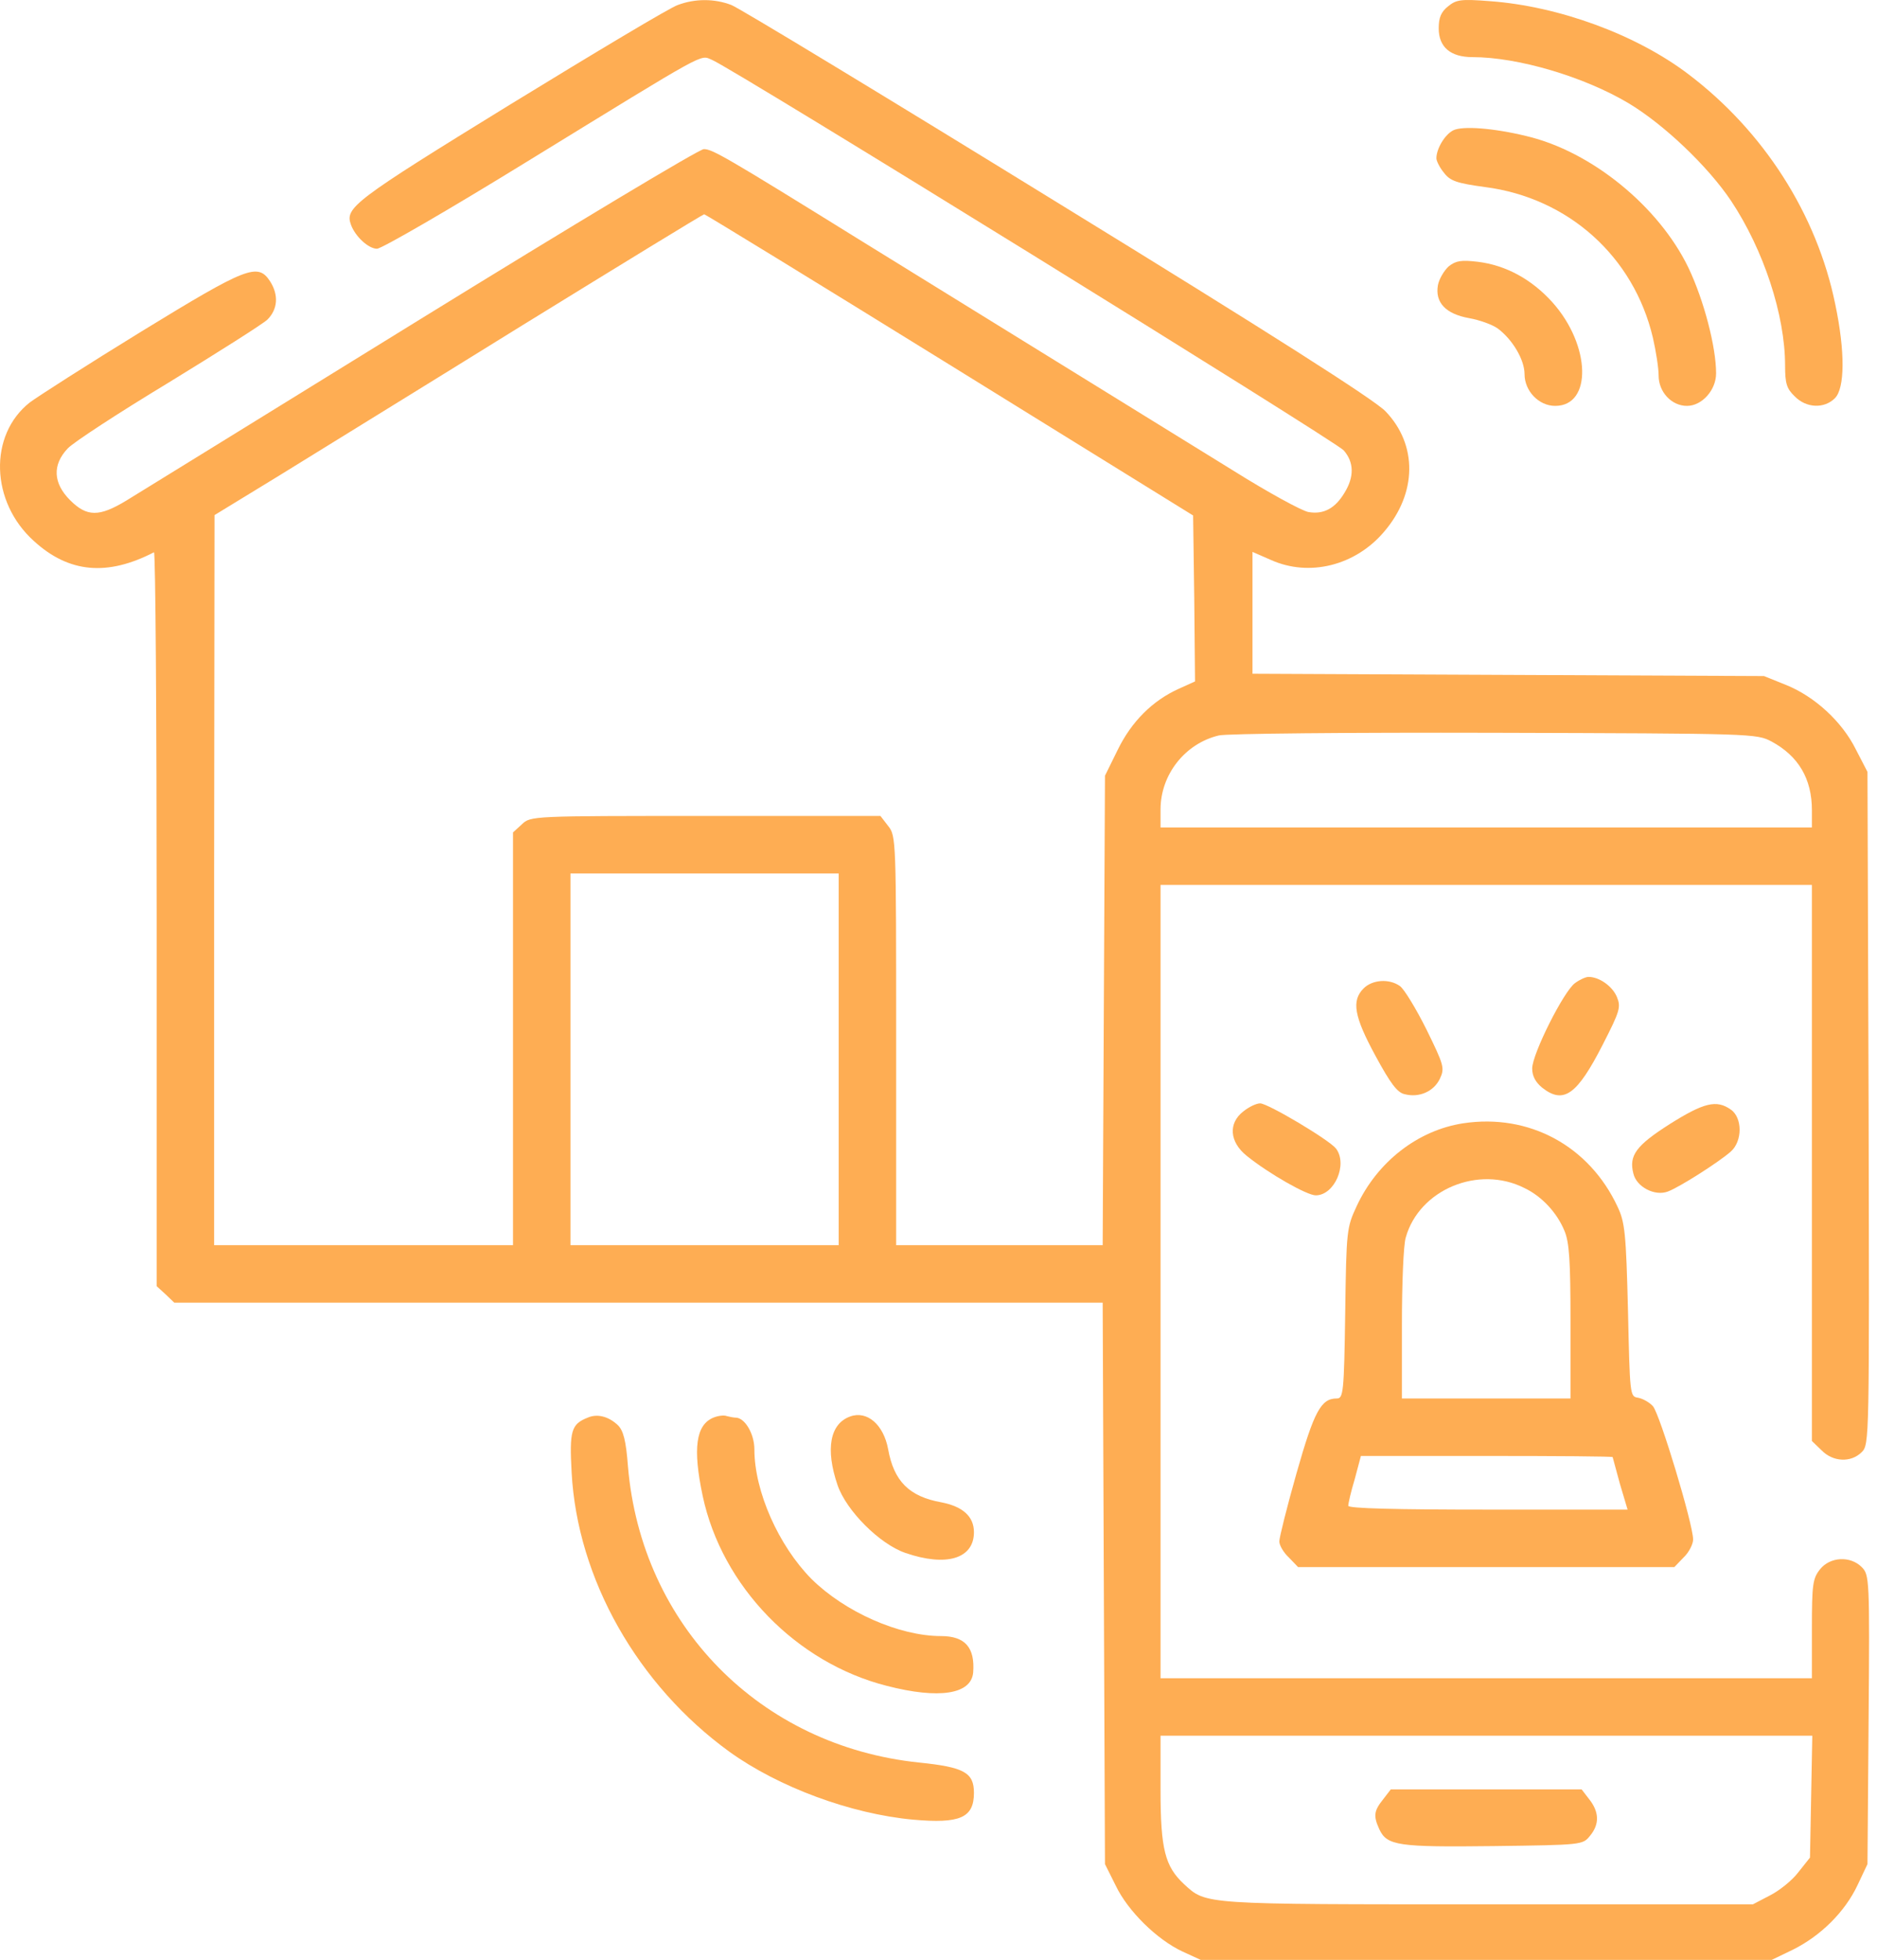 <svg width="91" height="95" viewBox="0 0 91 95" fill="none" xmlns="http://www.w3.org/2000/svg">
<path d="M32.859 0.243C32.506 0.354 28.846 2.546 24.722 5.073C17.143 9.735 16.716 10.07 17.013 10.887C17.218 11.463 17.868 12.057 18.276 12.057C18.499 12.057 21.769 10.163 25.54 7.841C34.438 2.379 33.917 2.658 34.512 2.899C35.422 3.252 64.717 21.364 65.144 21.828C65.646 22.404 65.664 23.11 65.181 23.89C64.735 24.633 64.178 24.949 63.435 24.819C63.119 24.764 61.484 23.872 59.794 22.813C58.104 21.773 54.258 19.395 51.249 17.537C48.24 15.68 43.967 13.042 41.775 11.686C35.125 7.562 34.531 7.228 34.122 7.228C33.899 7.228 27.75 10.924 20.431 15.438C13.112 19.952 6.685 23.927 6.128 24.262C4.809 25.061 4.214 25.061 3.397 24.243C2.579 23.426 2.524 22.534 3.285 21.735C3.564 21.438 5.756 20.008 8.152 18.559C10.549 17.091 12.722 15.717 12.963 15.494C13.465 14.992 13.521 14.305 13.094 13.636C12.499 12.726 11.979 12.93 6.852 16.07C4.251 17.667 1.818 19.228 1.446 19.506C-0.56 21.085 -0.467 24.336 1.651 26.231C3.341 27.773 5.199 27.94 7.465 26.77C7.539 26.733 7.595 34.72 7.595 44.51V62.343L8.022 62.733L8.45 63.142H30.964H53.46L53.515 76.758L53.571 90.356L54.091 91.396C54.686 92.641 56.097 94.016 57.324 94.591L58.215 95H72.054H85.894L86.934 94.498C88.271 93.83 89.442 92.678 90.055 91.378L90.538 90.356L90.593 83.353C90.649 76.517 90.63 76.331 90.259 75.959C89.702 75.402 88.717 75.458 88.234 76.071C87.881 76.517 87.844 76.814 87.844 78.95V81.347H72.054H56.265V62.12V42.894H72.054H87.844V56.361V69.848L88.308 70.294C88.866 70.87 89.739 70.907 90.259 70.387C90.63 70.015 90.63 69.848 90.593 53.705L90.538 37.414L89.98 36.336C89.312 34.98 87.974 33.754 86.581 33.197L85.522 32.77L73.132 32.714L60.723 32.658V29.705V26.751L61.615 27.141C63.472 27.977 65.701 27.42 67.094 25.785C68.711 23.909 68.729 21.55 67.169 19.934C66.63 19.376 61.596 16.163 51.249 9.81C42.927 4.683 35.812 0.373 35.459 0.243C34.642 -0.073 33.695 -0.073 32.859 0.243ZM46.048 17.686L57.844 24.986L57.899 28.999L57.937 33.03L57.156 33.383C55.874 33.959 54.853 34.98 54.184 36.355L53.571 37.6L53.515 48.968L53.46 60.355H48.463H43.447V50.436C43.447 40.702 43.447 40.516 43.057 40.033L42.685 39.55H34.196C25.762 39.55 25.725 39.55 25.298 39.959L24.871 40.349V50.361V60.355H17.626H10.381V42.652L10.4 24.968L13.502 23.073C15.211 22.014 20.524 18.745 25.317 15.773C30.109 12.819 34.085 10.386 34.14 10.386C34.196 10.386 39.565 13.674 46.048 17.686ZM85.894 35.946C87.194 36.652 87.844 37.748 87.844 39.272V40.107H72.054H56.265V39.234C56.265 37.544 57.453 36.039 59.088 35.649C59.423 35.556 65.423 35.501 72.426 35.519C85.058 35.556 85.151 35.556 85.894 35.946ZM40.661 51.346V60.355H34.159H27.657V51.346V42.337H34.159H40.661V51.346ZM87.807 87.087L87.751 90.04L87.175 90.765C86.878 91.155 86.247 91.656 85.801 91.879L84.983 92.306H72.11C58.197 92.306 58.494 92.325 57.398 91.322C56.487 90.467 56.265 89.65 56.265 86.771V84.133H72.073H87.863L87.807 87.087Z" fill="#FEAD53"/>
<path d="M67.056 87.216C66.611 87.774 66.574 88.015 66.871 88.665C67.242 89.464 67.781 89.538 72.406 89.483C76.698 89.427 76.735 89.427 77.088 88.981C77.552 88.424 77.534 87.829 77.05 87.216L76.679 86.734H72.053H67.428L67.056 87.216Z" fill="#FEAD53"/>
<path d="M70.215 0.299C69.862 0.577 69.751 0.856 69.751 1.376C69.751 2.286 70.327 2.769 71.386 2.769C73.596 2.769 76.791 3.717 78.946 4.998C80.655 6.02 82.791 8.045 83.925 9.735C85.504 12.113 86.544 15.271 86.544 17.723C86.544 18.578 86.618 18.838 87.008 19.209C87.566 19.785 88.439 19.822 88.959 19.302C89.442 18.819 89.46 17.054 88.977 14.751C88.086 10.385 85.504 6.354 81.844 3.587C79.318 1.673 75.565 0.299 72.24 0.057C70.828 -0.054 70.606 -0.017 70.215 0.299Z" fill="#FEAD53"/>
<path d="M70.456 6.317C70.047 6.522 69.639 7.209 69.639 7.673C69.639 7.803 69.806 8.138 70.01 8.379C70.307 8.769 70.623 8.881 71.998 9.067C76.029 9.587 79.205 12.429 80.134 16.367C80.283 17.017 80.413 17.834 80.413 18.206C80.413 19.005 81.044 19.674 81.787 19.674C82.512 19.674 83.199 18.912 83.199 18.095C83.199 16.813 82.605 14.547 81.862 12.986C80.431 10.014 77.162 7.339 74.004 6.596C72.406 6.206 70.902 6.094 70.456 6.317Z" fill="#FEAD53"/>
<path d="M70.234 12.912C70.01 13.116 69.769 13.525 69.713 13.822C69.565 14.658 70.085 15.215 71.218 15.42C71.738 15.512 72.351 15.735 72.611 15.921C73.336 16.46 73.912 17.444 73.912 18.132C73.912 18.949 74.599 19.674 75.398 19.674C77.2 19.674 77.125 16.738 75.268 14.658C74.246 13.525 73.001 12.856 71.645 12.689C70.847 12.596 70.586 12.633 70.234 12.912Z" fill="#FEAD53"/>
<path d="M76.364 47.649C75.825 48.021 74.283 51.086 74.283 51.792C74.283 52.163 74.45 52.461 74.766 52.721C75.806 53.538 76.457 53.074 77.701 50.64C78.537 49.005 78.593 48.82 78.388 48.318C78.166 47.798 77.534 47.352 77.014 47.352C76.884 47.352 76.587 47.482 76.364 47.649Z" fill="#FEAD53"/>
<path d="M66.11 47.909C65.515 48.504 65.645 49.265 66.686 51.179C67.41 52.516 67.745 52.962 68.097 53.036C68.803 53.222 69.509 52.906 69.806 52.293C70.048 51.773 70.011 51.643 69.156 49.897C68.655 48.894 68.079 47.947 67.874 47.798C67.354 47.426 66.537 47.482 66.11 47.909Z" fill="#FEAD53"/>
<path d="M60.278 53.872C59.535 54.448 59.609 55.358 60.445 56.027C61.504 56.882 63.361 57.94 63.788 57.94C64.699 57.94 65.349 56.436 64.773 55.674C64.439 55.247 61.467 53.482 61.095 53.482C60.909 53.482 60.556 53.649 60.278 53.872Z" fill="#FEAD53"/>
<path d="M80.953 54.485C79.318 55.526 78.965 56.009 79.188 56.882C79.337 57.532 80.228 57.996 80.86 57.755C81.417 57.55 83.312 56.343 83.907 55.823C84.483 55.321 84.483 54.169 83.907 53.779C83.219 53.296 82.606 53.445 80.953 54.485Z" fill="#FEAD53"/>
<path d="M70.939 54.448C68.747 54.783 66.778 56.306 65.775 58.461C65.292 59.501 65.273 59.612 65.218 63.644C65.162 67.507 65.125 67.786 64.809 67.786C64.047 67.786 63.713 68.399 62.858 71.408C62.394 73.043 62.023 74.529 62.023 74.715C62.023 74.901 62.227 75.254 62.487 75.495L62.933 75.96H72.054H81.174L81.62 75.495C81.88 75.254 82.085 74.845 82.085 74.622C82.085 73.879 80.469 68.529 80.134 68.157C79.967 67.972 79.633 67.786 79.41 67.749C79.02 67.693 79.02 67.619 78.927 63.513C78.834 59.78 78.778 59.241 78.425 58.498C77.051 55.544 74.134 53.965 70.939 54.448ZM73.911 57.588C74.766 57.996 75.49 58.795 75.843 59.65C76.085 60.207 76.14 61.117 76.14 64.071V67.786H72.054H67.967V64.201C67.967 62.25 68.041 60.337 68.153 59.984C68.803 57.662 71.682 56.455 73.911 57.588ZM78.184 70.628C78.184 70.647 78.351 71.222 78.537 71.928L78.908 73.173H72.128C67.67 73.173 65.366 73.117 65.366 72.987C65.366 72.876 65.496 72.3 65.682 71.687L65.979 70.572H72.091C75.434 70.572 78.184 70.591 78.184 70.628Z" fill="#FEAD53"/>
<path d="M28.494 68.715C27.695 69.031 27.602 69.346 27.713 71.371C27.992 76.535 30.909 81.681 35.367 84.913C37.745 86.622 41.237 87.922 44.265 88.201C46.55 88.406 47.218 88.108 47.218 86.901C47.218 85.916 46.735 85.656 44.562 85.433C36.853 84.635 31.094 78.783 30.444 71.074C30.351 69.829 30.221 69.346 29.961 69.086C29.515 68.659 28.958 68.51 28.494 68.715Z" fill="#FEAD53"/>
<path d="M34.586 68.715C33.732 69.067 33.583 70.219 34.066 72.504C34.995 76.888 38.599 80.603 43.001 81.718C45.528 82.368 47.088 82.127 47.181 81.068C47.274 79.86 46.791 79.303 45.62 79.303C43.596 79.303 40.958 78.133 39.342 76.535C37.744 74.919 36.574 72.281 36.574 70.256C36.574 69.495 36.109 68.715 35.663 68.715C35.571 68.715 35.385 68.677 35.236 68.64C35.106 68.585 34.809 68.622 34.586 68.715Z" fill="#FEAD53"/>
<path d="M41.218 68.659C40.234 69.012 40.011 70.238 40.605 71.984C41.032 73.229 42.649 74.845 43.893 75.272C45.881 75.959 47.218 75.551 47.218 74.269C47.218 73.507 46.68 73.024 45.639 72.82C44.079 72.541 43.336 71.798 43.057 70.238C42.834 69.049 42.036 68.362 41.218 68.659Z" fill="#FEAD53"/>
</svg>
